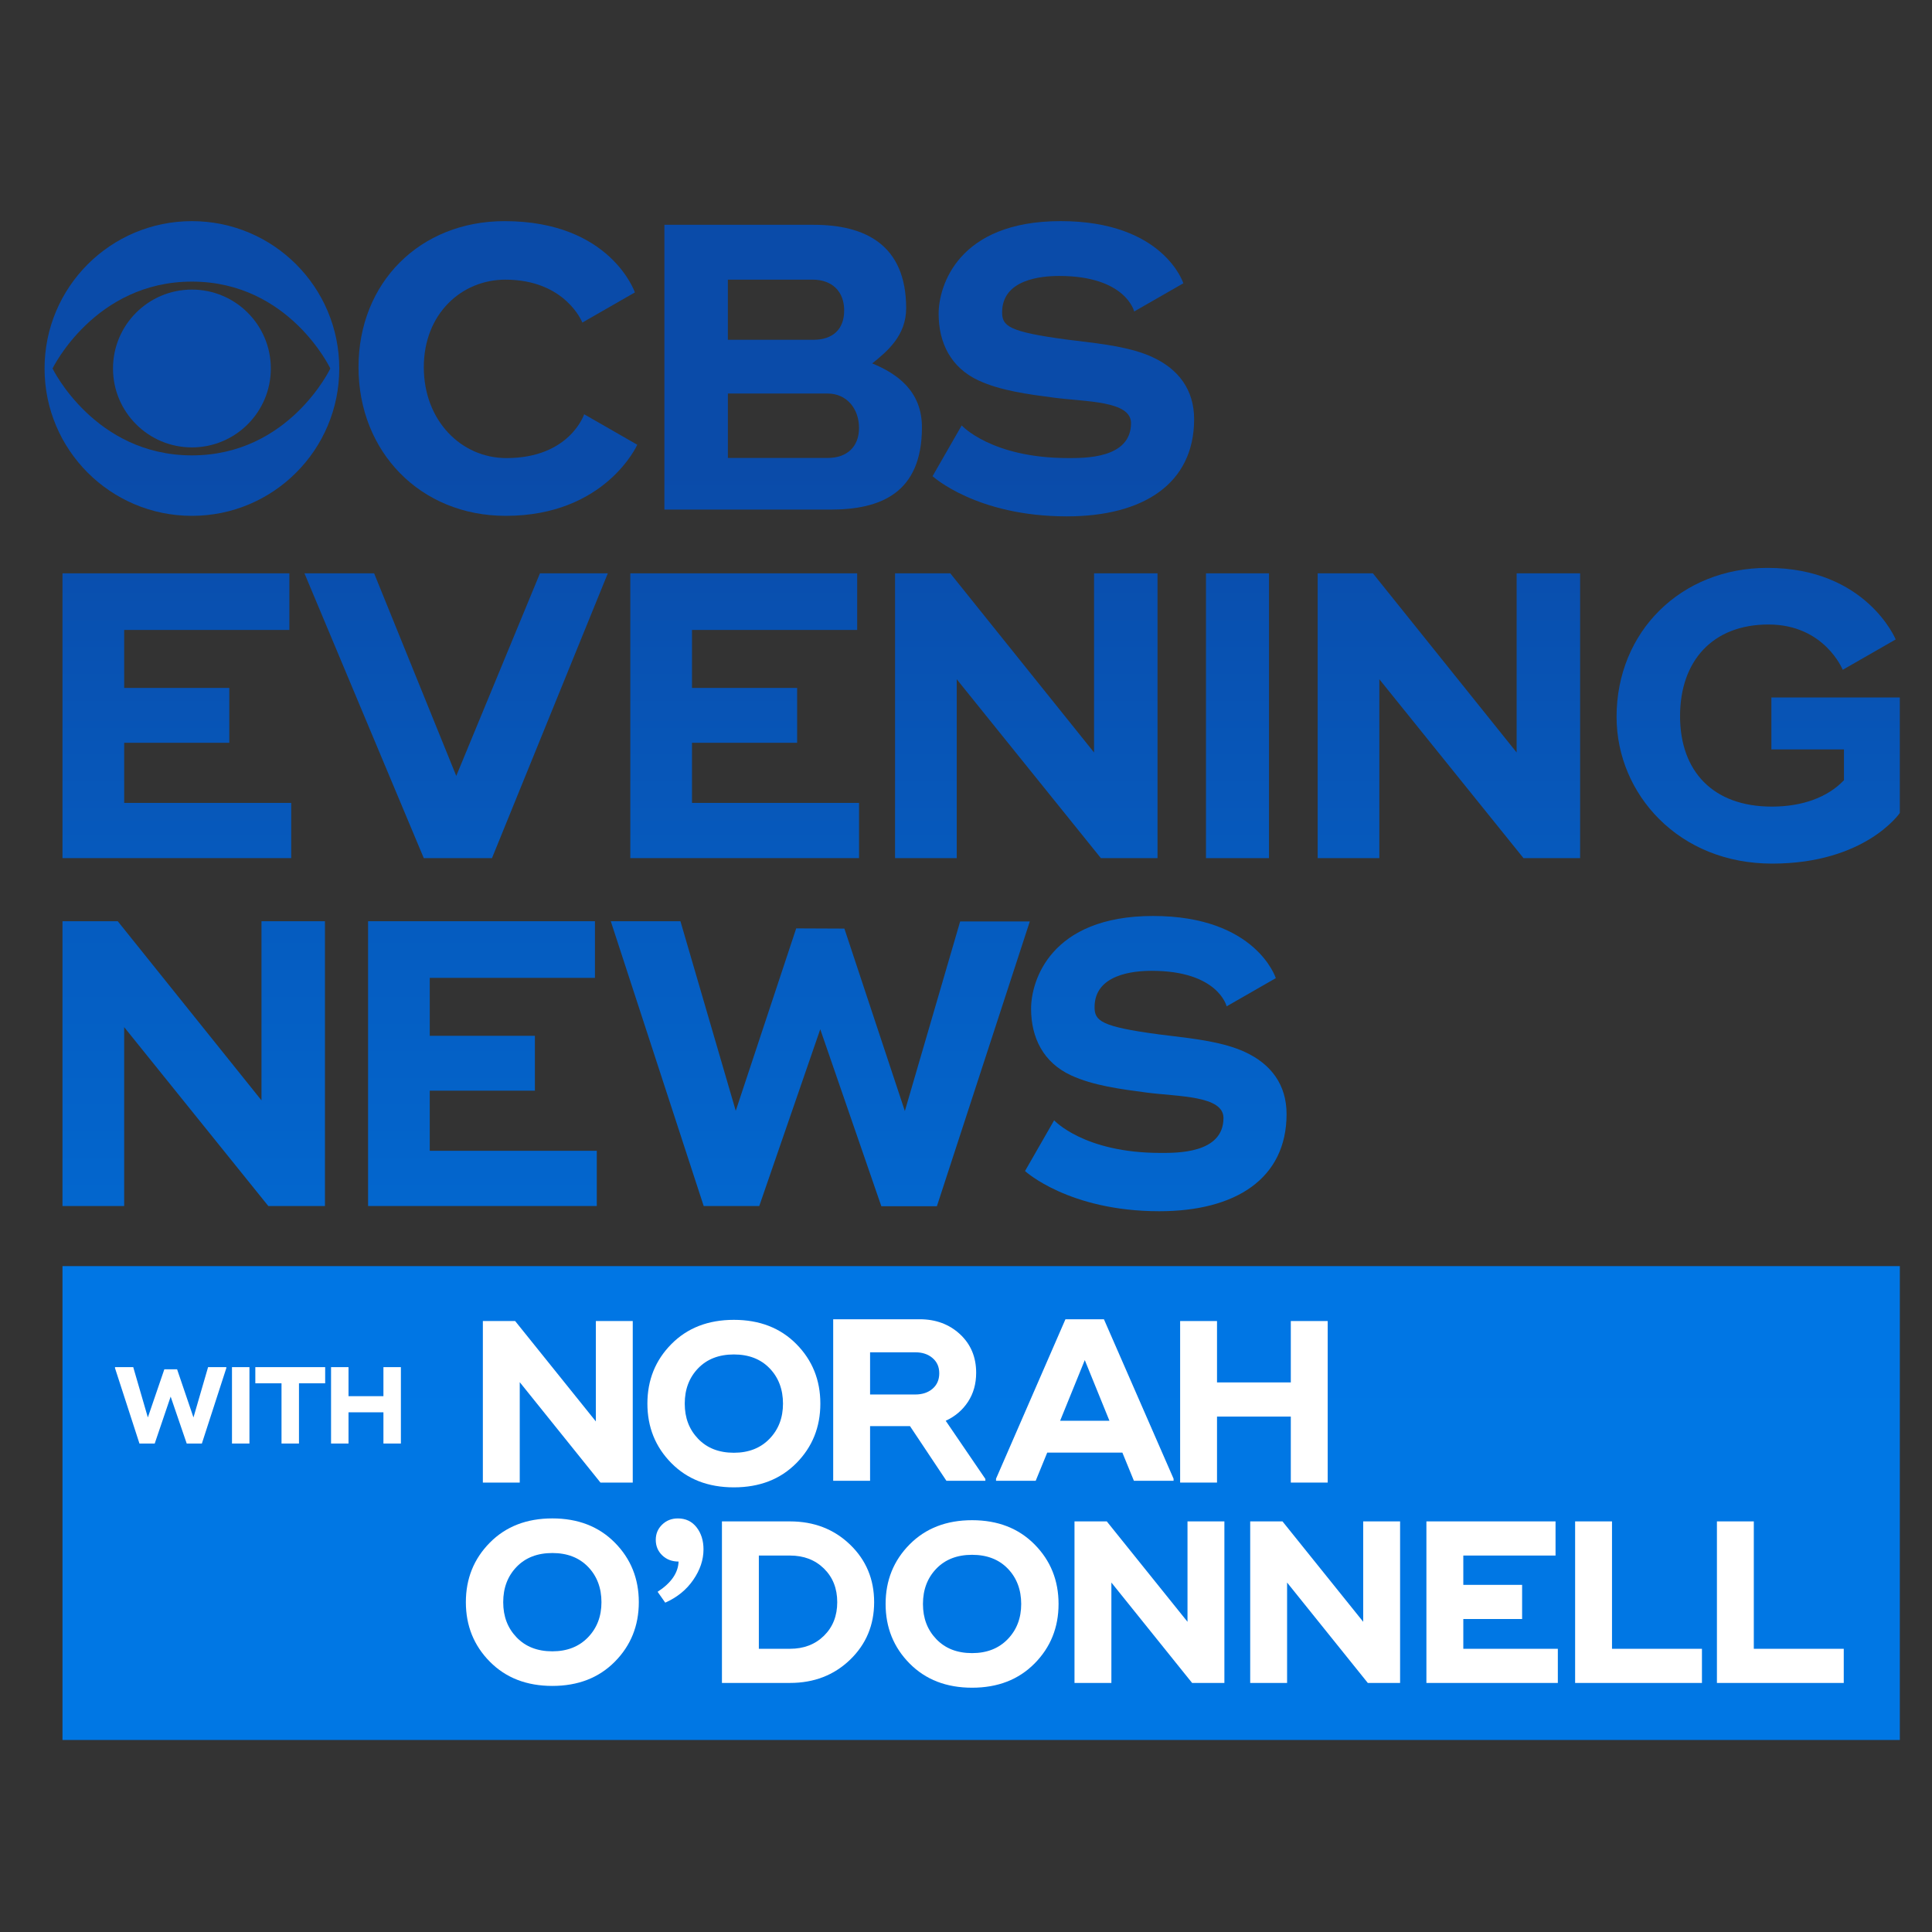 <?xml version="1.0" encoding="UTF-8"?>
<svg id="Capa_7" data-name="Capa 7" xmlns="http://www.w3.org/2000/svg" xmlns:xlink="http://www.w3.org/1999/xlink" viewBox="0 0 1080 1080">
  <rect x="0" y="0" width="1080" height="1080" fill="#333333" stroke="none"/>
  <defs>
    <style>
      .cls-1 {
        fill: url(#Degradado_sin_nombre_28-13);
      }

      .cls-1, .cls-2, .cls-3, .cls-4, .cls-5, .cls-6, .cls-7, .cls-8, .cls-9, .cls-10, .cls-11, .cls-12, .cls-13, .cls-14, .cls-15, .cls-16, .cls-17, .cls-18 {
        stroke-width: 0px;
      }

      .cls-2 {
        fill: url(#Degradado_sin_nombre_28-4);
      }

      .cls-3 {
        fill: url(#Degradado_sin_nombre_28-14);
      }

      .cls-4 {
        fill: url(#Degradado_sin_nombre_28-9);
      }

      .cls-5 {
        fill: url(#Degradado_sin_nombre_28-12);
      }

      .cls-6 {
        fill: url(#Degradado_sin_nombre_28-2);
      }

      .cls-7 {
        fill: url(#Degradado_sin_nombre_28-15);
      }

      .cls-8 {
        fill: url(#Degradado_sin_nombre_28-10);
      }

      .cls-9 {
        fill: url(#Degradado_sin_nombre_28-8);
      }

      .cls-10 {
        fill: url(#Degradado_sin_nombre_28-7);
      }

      .cls-11 {
        fill: url(#Degradado_sin_nombre_28-3);
      }

      .cls-12 {
        fill: url(#Degradado_sin_nombre_28);
      }

      .cls-13 {
        fill: #fff;
      }

      .cls-14 {
        fill: url(#Degradado_sin_nombre_28-5);
      }

      .cls-15 {
        fill: url(#Degradado_sin_nombre_28-11);
      }

      .cls-16 {
        fill: url(#Degradado_sin_nombre_28-16);
      }

      .cls-17 {
        fill: url(#Degradado_sin_nombre_28-6);
      }

      .cls-18 {
        fill: url(#Degradado_sin_nombre_22);
      }
    </style>
    <linearGradient id="Degradado_sin_nombre_28" data-name="Degradado sin nombre 28" x1="107.28" y1="820.71" x2="107.28" y2="263.75" gradientUnits="userSpaceOnUse">
      <stop offset="0" stop-color="#0070db"/>
      <stop offset="1" stop-color="#0a4ba9"/>
    </linearGradient>
    <linearGradient id="Degradado_sin_nombre_28-2" data-name="Degradado sin nombre 28" x1="278.31" y1="820.71" x2="278.31" y2="263.75" xlink:href="#Degradado_sin_nombre_28"/>
    <linearGradient id="Degradado_sin_nombre_28-3" data-name="Degradado sin nombre 28" x1="443.39" y1="820.71" x2="443.39" y2="263.75" xlink:href="#Degradado_sin_nombre_28"/>
    <linearGradient id="Degradado_sin_nombre_28-4" data-name="Degradado sin nombre 28" x1="594.43" y1="820.71" x2="594.43" y2="263.75" xlink:href="#Degradado_sin_nombre_28"/>
    <linearGradient id="Degradado_sin_nombre_28-5" data-name="Degradado sin nombre 28" x1="646.12" y1="820.71" x2="646.12" y2="263.75" xlink:href="#Degradado_sin_nombre_28"/>
    <linearGradient id="Degradado_sin_nombre_28-6" data-name="Degradado sin nombre 28" x1="98.86" y1="820.71" x2="98.86" y2="263.75" xlink:href="#Degradado_sin_nombre_28"/>
    <linearGradient id="Degradado_sin_nombre_28-7" data-name="Degradado sin nombre 28" x1="269.69" y1="820.71" x2="269.69" y2="263.75" xlink:href="#Degradado_sin_nombre_28"/>
    <linearGradient id="Degradado_sin_nombre_28-8" data-name="Degradado sin nombre 28" x1="416.28" y1="820.71" x2="416.28" y2="263.75" xlink:href="#Degradado_sin_nombre_28"/>
    <linearGradient id="Degradado_sin_nombre_28-9" data-name="Degradado sin nombre 28" x1="254.99" y1="820.71" x2="254.99" y2="263.75" xlink:href="#Degradado_sin_nombre_28"/>
    <linearGradient id="Degradado_sin_nombre_28-10" data-name="Degradado sin nombre 28" x1="458.55" y1="820.71" x2="458.55" y2="263.75" xlink:href="#Degradado_sin_nombre_28"/>
    <linearGradient id="Degradado_sin_nombre_28-11" data-name="Degradado sin nombre 28" x1="573.7" y1="820.71" x2="573.7" y2="263.75" xlink:href="#Degradado_sin_nombre_28"/>
    <linearGradient id="Degradado_sin_nombre_28-12" data-name="Degradado sin nombre 28" x1="108.29" y1="820.71" x2="108.29" y2="263.75" xlink:href="#Degradado_sin_nombre_28"/>
    <linearGradient id="Degradado_sin_nombre_28-13" data-name="Degradado sin nombre 28" x1="809.93" y1="820.71" x2="809.93" y2="263.75" xlink:href="#Degradado_sin_nombre_28"/>
    <linearGradient id="Degradado_sin_nombre_28-14" data-name="Degradado sin nombre 28" x1="691.76" y1="820.71" x2="691.76" y2="263.75" xlink:href="#Degradado_sin_nombre_28"/>
    <linearGradient id="Degradado_sin_nombre_28-15" data-name="Degradado sin nombre 28" x1="982.86" y1="820.71" x2="982.86" y2="263.75" xlink:href="#Degradado_sin_nombre_28"/>
    <linearGradient id="Degradado_sin_nombre_28-16" data-name="Degradado sin nombre 28" x1="107.28" y1="820.71" x2="107.28" y2="263.75" xlink:href="#Degradado_sin_nombre_28"/>
    <linearGradient id="Degradado_sin_nombre_22" data-name="Degradado sin nombre 22" x1="548.48" y1="1688.71" x2="548.48" y2="-3148.71" gradientUnits="userSpaceOnUse">
      <stop offset="0" stop-color="#0078e6"/>
      <stop offset="1" stop-color="#0070db"/>
    </linearGradient>
  </defs>
  <g>
    <path class="cls-12" d="m107.28,123.62c-45.49,0-82.37,36.88-82.37,82.37s36.88,82.37,82.37,82.37,82.37-36.88,82.37-82.37-36.88-82.37-82.37-82.37Zm0,130.94c-54.33,0-77.91-48.57-77.91-48.57,0,0,23.58-48.57,77.91-48.57s77.38,48.57,77.38,48.57c0,0-23.06,48.57-77.38,48.57Z"/>
    <path class="cls-6" d="m283.09,256.07c-25.24,0-46.18-20.89-46.18-50.8s21.18-48.94,45.57-48.94c33.73,0,43.06,23.98,43.06,23.98l29.37-16.84s-13.53-39.85-72.84-39.85c-47.32,0-81.66,34.34-81.66,81.66s34.6,83.08,82.28,83.08c55.87,0,73.55-39.75,73.55-39.75l-29.69-17.03s-7.99,24.49-43.45,24.49Z"/>
    <path class="cls-11" d="m487.58,203.15c8.38-6.71,18.97-15.53,18.97-30.84,0-35.96-23.56-46.64-51.66-46.64h-83.48v159.2h92.78c28.1,0,51.18-9.22,51.18-46.02,0-20.26-13.85-29.96-27.79-35.7Zm-25.01,16.83c10.88,0,17.63,8.6,17.63,19.22s-6.76,16.81-17.63,16.81h-55.68v-36.03h55.68Zm-8.3-63.65c10.88,0,17.63,6.6,17.63,17.22s-6.44,16.4-17.22,16.4h-47.8v-33.61h47.38Z"/>
    <path class="cls-2" d="m644.21,199.62c-11.9-5.47-27.4-7.33-42.38-9.13-1.9-.23-3.81-.46-5.65-.69-32.5-4.33-35.99-7.6-35.99-15.23,0-18.33,21.71-20.31,31.9-20.31,37.28,0,41.93,19.86,41.93,19.86l27.48-15.76s-10.95-34.75-68.59-34.75-68.21,36.54-68.21,51.79c0,16.26,6.85,30.13,22.33,37.29,12.33,5.7,27.57,7.7,42.32,9.64,17.6,2.29,42.9,1.67,42.9,14.19,0,19.99-26.26,19.54-35.23,19.54-42.84,0-59.43-18.24-59.43-18.24l-16.28,28.37s24.4,22.46,75.09,22.46c42.6,0,71.12-18.18,71.12-54.33,0-16.22-8.51-27.89-23.33-34.7Z"/>
    <path class="cls-14" d="m695.89,588.05c-11.9-5.47-27.4-7.33-42.38-9.13-1.9-.23-3.81-.46-5.65-.69-32.5-4.33-35.99-7.6-35.99-15.23,0-18.33,21.71-20.31,31.9-20.31,37.28,0,41.93,19.86,41.93,19.86l27.48-15.76s-10.95-34.75-68.59-34.75-68.21,36.54-68.21,51.79c0,16.26,6.85,30.13,22.33,37.29,12.33,5.7,27.57,7.7,42.32,9.64,17.6,2.29,42.9,1.67,42.9,14.19,0,19.99-26.26,19.54-35.23,19.54-42.84,0-59.43-18.24-59.43-18.24l-16.28,28.37s24.4,22.46,75.09,22.46c42.6,0,71.12-18.18,71.12-54.33,0-16.22-8.51-27.89-23.33-34.7Z"/>
    <polygon class="cls-17" points="69.41 415.22 128.18 415.22 128.18 384.56 69.41 384.56 69.41 352.15 161.76 352.15 161.76 320.5 34.93 320.5 34.93 479.69 162.79 479.69 162.79 448.83 69.41 448.83 69.41 415.22"/>
    <polygon class="cls-10" points="240.24 609.69 299.01 609.69 299.01 579.03 240.24 579.03 240.24 546.63 332.58 546.63 332.58 514.97 205.76 514.97 205.76 674.17 333.61 674.17 333.61 643.3 240.24 643.3 240.24 609.69"/>
    <polygon class="cls-9" points="386.83 415.22 445.6 415.22 445.6 384.56 386.83 384.56 386.83 352.15 479.17 352.15 479.17 320.5 352.35 320.5 352.35 479.69 480.21 479.69 480.21 448.83 386.83 448.83 386.83 415.22"/>
    <polygon class="cls-4" points="255.05 433.74 209.14 320.5 170.2 320.5 236.9 479.69 275.02 479.69 339.77 320.5 301.84 320.5 255.05 433.74"/>
    <polyline class="cls-8" points="458.55 575.3 424.43 674.17 393.37 674.17 341.43 514.97 380.37 514.97 411.29 620.95 445.08 518.97 472.02 519.09 505.82 621.07 536.73 515.09 575.67 515.09 523.73 674.29 492.67 674.29 458.55 575.42"/>
    <polygon class="cls-15" points="611.58 420.64 531.22 320.5 500.34 320.5 500.34 479.69 534.82 479.69 534.82 379.7 615.39 479.69 647.06 479.69 647.06 320.5 611.58 320.5 611.58 420.64"/>
    <polygon class="cls-5" points="146.17 615.11 65.82 514.97 34.93 514.97 34.93 674.17 69.41 674.17 69.41 574.17 149.98 674.17 181.65 674.17 181.65 514.97 146.17 514.97 146.17 615.11"/>
    <polygon class="cls-1" points="847.81 420.64 767.46 320.5 736.58 320.5 736.58 479.69 771.06 479.69 771.06 379.7 851.63 479.69 883.29 479.69 883.29 320.5 847.81 320.5 847.81 420.64"/>
    <rect class="cls-3" x="674.15" y="320.5" width="35.23" height="159.2"/>
    <path class="cls-7" d="m990.23,418.93h40.55v17.22c-9.19,9.66-23.41,14.75-40.32,14.75-32.98,0-51.3-19.86-51.3-50.59s18.08-51.21,49.44-51.21,41.49,25.33,41.49,25.33l29.61-16.98s-16.45-40-71.72-40c-48.27,0-84.31,35.6-84.31,83.27,0,22.13,9.08,42.39,23.74,57.06,15.69,15.69,37.56,24.98,63.24,24.98,52.12,0,71.36-28.3,71.36-28.3v-64.56h-71.8v29.04Z"/>
    <circle class="cls-16" cx="107.28" cy="205.99" r="44.11"/>
  </g>
  <rect class="cls-18" x="34.93" y="707.77" width="1027.09" height="264.89"/>
  <g>
    <path class="cls-13" d="m333.09,738.47h20.62v90.3h-18.05l-45.12-56.12v56.12h-20.62v-90.3h18.05l45.12,56.12v-56.12Z"/>
    <path class="cls-13" d="m445.17,817.9c-8.94,9.03-20.58,13.54-34.93,13.54s-26-4.51-34.93-13.54c-8.94-9.03-13.41-20.12-13.41-33.28s4.47-24.25,13.41-33.28c8.94-9.03,20.58-13.54,34.93-13.54s25.99,4.51,34.93,13.54c8.94,9.03,13.41,20.12,13.41,33.28s-4.47,24.25-13.41,33.28Zm-34.93-5.8c8.25,0,14.89-2.6,19.92-7.8,5.03-5.2,7.54-11.76,7.54-19.67s-2.49-14.58-7.48-19.74c-4.98-5.16-11.65-7.74-19.98-7.74s-15,2.58-19.98,7.74c-4.98,5.16-7.48,11.74-7.48,19.74s2.49,14.47,7.48,19.67c4.98,5.2,11.64,7.8,19.98,7.8Z"/>
    <path class="cls-13" d="m528.66,794.23l22.17,32.51v1.03h-21.78l-20.37-30.57h-22.3v30.57h-20.62v-90.3h48.34c9.02,0,16.54,2.8,22.56,8.38,6.01,5.59,9.02,12.77,9.02,21.54,0,6.19-1.53,11.61-4.58,16.25-3.05,4.64-7.2,8.17-12.44,10.58Zm-42.28-38.31v23.61h25.26c3.95,0,7.17-1.07,9.67-3.22,2.49-2.15,3.74-5.03,3.74-8.64s-1.25-6.36-3.74-8.51c-2.49-2.15-5.72-3.22-9.67-3.22h-25.26Z"/>
    <path class="cls-13" d="m617.1,737.47l38.93,89.14v1.16h-22.17l-6.44-15.74h-42.02l-6.44,15.74h-22.17v-1.16l38.8-89.14h21.53Zm-24.49,56.76h27.58l-13.79-33.93-13.79,33.93Z"/>
    <path class="cls-13" d="m721.57,738.47h20.62v90.3h-20.62v-36.89h-41.25v36.89h-20.62v-90.3h20.62v34.31h41.25v-34.31Z"/>
    <path class="cls-13" d="m343.69,928.9c-8.94,9.03-20.58,13.54-34.93,13.54s-26-4.51-34.93-13.54c-8.94-9.03-13.41-20.12-13.41-33.28s4.47-24.25,13.41-33.28c8.94-9.03,20.58-13.54,34.93-13.54s25.99,4.51,34.93,13.54c8.94,9.03,13.41,20.12,13.41,33.28s-4.47,24.25-13.41,33.28Zm-34.93-5.8c8.25,0,14.89-2.6,19.92-7.8,5.03-5.2,7.54-11.76,7.54-19.67s-2.49-14.58-7.48-19.74c-4.98-5.16-11.65-7.74-19.98-7.74s-15,2.58-19.98,7.74c-4.98,5.16-7.48,11.74-7.48,19.74s2.49,14.47,7.48,19.67c4.98,5.2,11.64,7.8,19.98,7.8Z"/>
    <path class="cls-13" d="m371.86,895.88l-4.25-6.06c7.56-4.9,11.47-10.53,11.73-16.9-3.7,0-6.75-1.16-9.15-3.48-2.41-2.32-3.61-5.2-3.61-8.64s1.18-6.19,3.54-8.51c2.36-2.32,5.31-3.48,8.83-3.48,4.38,0,7.86,1.66,10.44,4.97,2.58,3.31,3.87,7.42,3.87,12.32,0,5.85-1.91,11.55-5.74,17.09-3.82,5.55-9.05,9.78-15.66,12.71Z"/>
    <path class="cls-13" d="m441.6,850.47c13.41,0,24.6,4.32,33.58,12.96,8.98,8.64,13.47,19.37,13.47,32.19s-4.49,23.54-13.47,32.19c-8.98,8.64-20.17,12.96-33.58,12.96h-38.03v-90.3h38.03Zm0,71.21c7.73,0,14.07-2.43,19.01-7.29,4.94-4.86,7.41-11.11,7.41-18.77s-2.47-13.91-7.41-18.77c-4.94-4.86-11.28-7.29-19.01-7.29h-17.4v52.12h17.4Z"/>
    <path class="cls-13" d="m578.33,929.9c-8.94,9.03-20.58,13.54-34.93,13.54s-26-4.51-34.93-13.54c-8.94-9.03-13.41-20.12-13.41-33.28s4.47-24.25,13.41-33.28c8.94-9.03,20.58-13.54,34.93-13.54s25.99,4.51,34.93,13.54c8.94,9.03,13.41,20.12,13.41,33.28s-4.47,24.25-13.41,33.28Zm-34.93-5.8c8.25,0,14.89-2.6,19.92-7.8,5.03-5.2,7.54-11.76,7.54-19.67s-2.49-14.58-7.48-19.74c-4.98-5.16-11.65-7.74-19.98-7.74s-15,2.58-19.98,7.74c-4.98,5.16-7.48,11.74-7.48,19.74s2.49,14.47,7.48,19.67c4.98,5.2,11.64,7.8,19.98,7.8Z"/>
    <path class="cls-13" d="m663.82,850.47h20.62v90.3h-18.05l-45.12-56.12v56.12h-20.62v-90.3h18.05l45.12,56.12v-56.12Z"/>
    <path class="cls-13" d="m762.04,850.47h20.62v90.3h-18.05l-45.12-56.12v56.12h-20.62v-90.3h18.05l45.12,56.12v-56.12Z"/>
    <path class="cls-13" d="m817.99,921.68h52.85v19.09h-73.47v-90.3h72.19v19.09h-51.56v16.38h32.87v19.09h-32.87v16.64Z"/>
    <path class="cls-13" d="m901.13,921.68h50.27v19.09h-70.9v-90.3h20.62v71.21Z"/>
    <path class="cls-13" d="m980.4,921.68h50.27v19.09h-70.9v-90.3h20.62v71.21Z"/>
  </g>
  <g>
    <path class="cls-13" d="m77.95,806.94l-13.66-42.15v-.55h10.19l8.17,28.12,9.21-26.9h7.14l9.15,26.9,8.17-28.12h10.19v.55l-13.66,42.15h-8.48l-8.97-26.23-8.91,26.23h-8.54Z"/>
    <path class="cls-13" d="m129.68,764.24h9.76v42.7h-9.76v-42.7Z"/>
    <path class="cls-13" d="m181.77,764.24v9.03h-14.64v33.67h-9.76v-33.67h-14.64v-9.03h39.04Z"/>
    <path class="cls-13" d="m214.34,764.24h9.76v42.7h-9.76v-17.45h-19.52v17.45h-9.76v-42.7h9.76v16.23h19.52v-16.23Z"/>
  </g>
</svg>